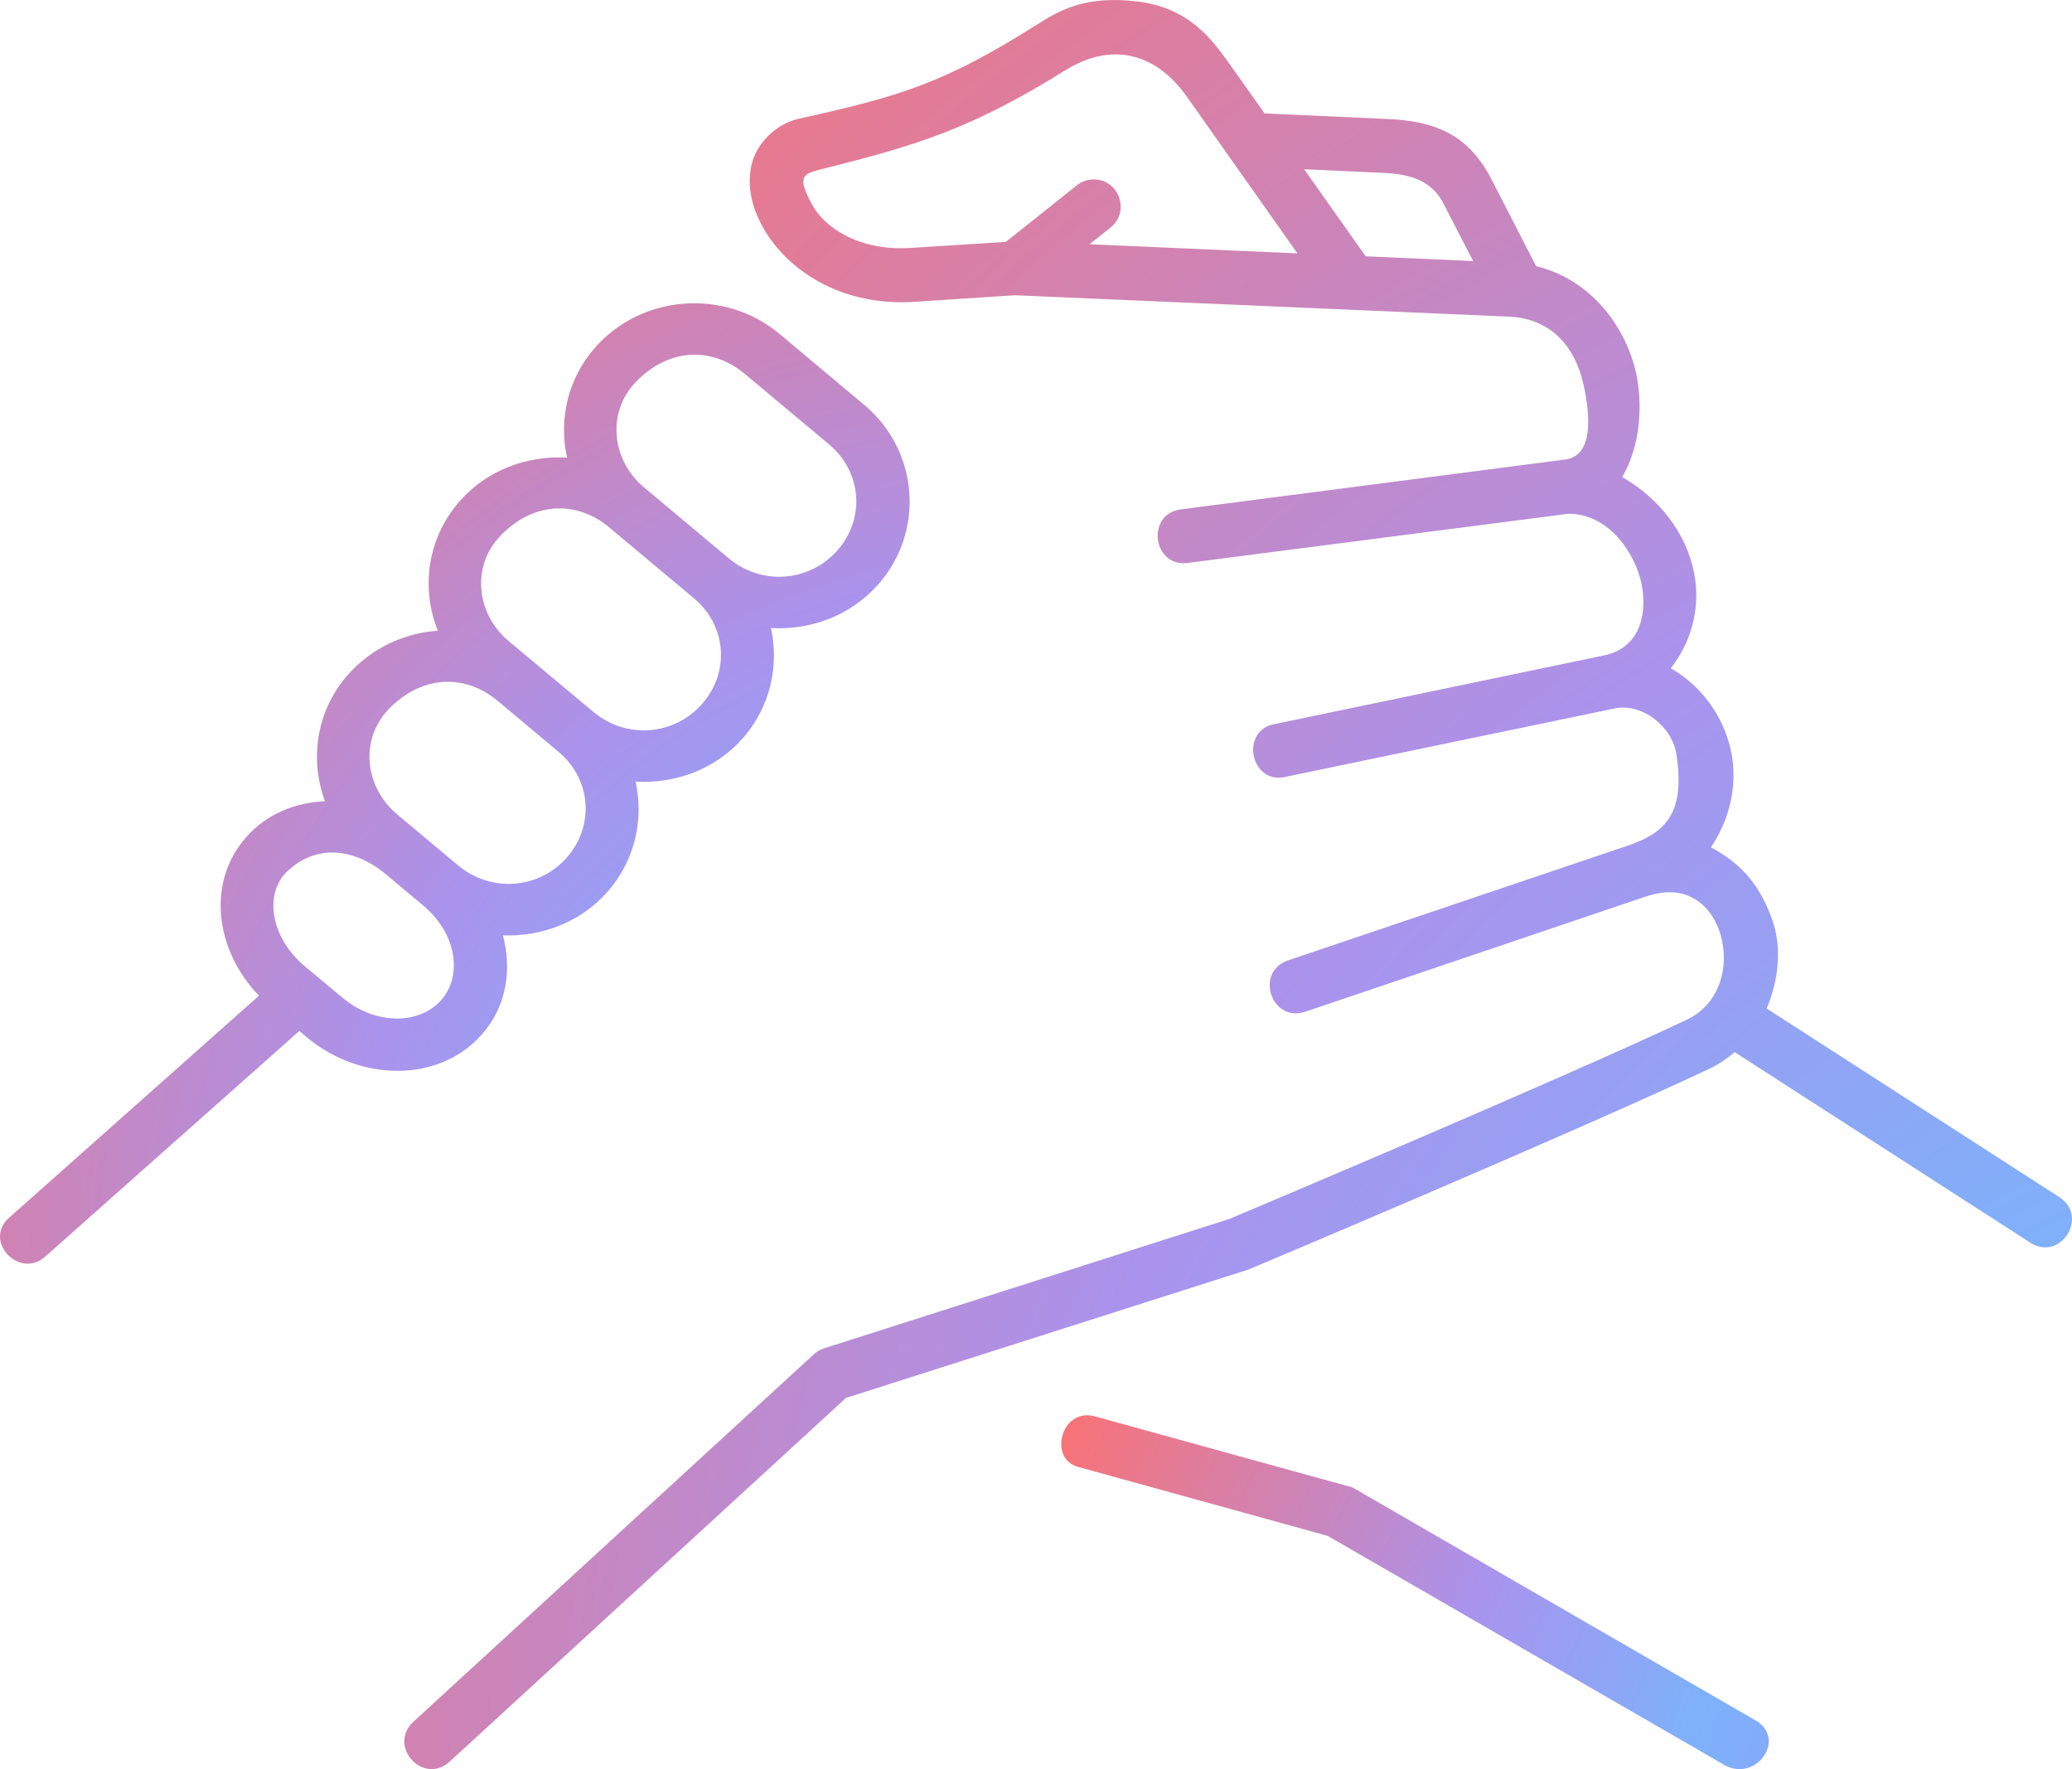 <?xml version="1.0" encoding="UTF-8"?> <svg xmlns="http://www.w3.org/2000/svg" xmlns:xlink="http://www.w3.org/1999/xlink" width="41px" height="35px" viewBox="0 0 41 35" version="1.1"><title>COACH hover</title><defs><radialGradient cx="114.724%" cy="100%" fx="114.724%" fy="100%" r="147.776%" gradientTransform="translate(1.147,1),scale(1,0.947),rotate(-138.81),translate(-1.147,-1)" id="radialGradient-1"><stop stop-color="#8BA1FB" offset="0%"></stop><stop stop-color="#7EB1FA" offset="23.943%"></stop><stop stop-color="#A993ED" offset="51.593%"></stop><stop stop-color="#F67379" offset="99.962%"></stop></radialGradient><radialGradient cx="114.724%" cy="100%" fx="114.724%" fy="100%" r="148.083%" gradientTransform="translate(1.147,1),scale(1,0.943),rotate(-138.675),translate(-1.147,-1)" id="radialGradient-2"><stop stop-color="#8BA1FB" offset="0%"></stop><stop stop-color="#7EB1FA" offset="23.943%"></stop><stop stop-color="#A993ED" offset="51.593%"></stop><stop stop-color="#F67379" offset="99.962%"></stop></radialGradient><radialGradient cx="114.724%" cy="100%" fx="114.724%" fy="100%" r="240.765%" gradientTransform="translate(1.147,1),scale(0.5,1),rotate(-157.485),translate(-1.147,-1)" id="radialGradient-3"><stop stop-color="#8BA1FB" offset="0%"></stop><stop stop-color="#7EB1FA" offset="23.943%"></stop><stop stop-color="#A993ED" offset="51.593%"></stop><stop stop-color="#F67379" offset="99.962%"></stop></radialGradient></defs><g id="COACH-hover" stroke="none" stroke-width="1" fill="none" fill-rule="evenodd"><g id="COACH" fill-rule="nonzero"><path d="M6.695,16.872 C7.036,16.905 7.365,17.068 7.637,17.298 L8.372,17.913 C9.051,18.48 9.149,19.311 8.73,19.786 C8.309,20.264 7.446,20.299 6.77,19.732 L6.032,19.117 C5.353,18.55 5.22,17.679 5.682,17.241 C6.001,16.939 6.354,16.839 6.695,16.872 Z M8.79,13.49 C9.165,13.471 9.533,13.604 9.844,13.863 L11.05,14.872 C11.699,15.414 11.771,16.334 11.216,16.966 C10.659,17.595 9.717,17.663 9.068,17.123 L7.862,16.114 C7.213,15.571 7.111,14.63 7.695,14.025 C8.034,13.679 8.416,13.51 8.79,13.49 Z M11,10.06 C11.377,10.041 11.743,10.173 12.053,10.432 L13.728,11.834 C14.377,12.373 14.448,13.293 13.894,13.925 C13.337,14.557 12.392,14.627 11.743,14.085 C11.186,13.618 10.626,13.154 10.069,12.686 C9.42,12.144 9.32,11.197 9.908,10.595 C10.243,10.247 10.626,10.077 11,10.06 Z M13.678,7.019 C14.055,7.001 14.421,7.135 14.731,7.392 L16.406,8.792 C17.054,9.335 17.126,10.255 16.572,10.887 C16.015,11.518 15.07,11.588 14.421,11.046 L12.747,9.645 C12.101,9.106 11.998,8.158 12.585,7.553 C12.921,7.208 13.303,7.038 13.678,7.019 Z M13.541,6.007 C12.879,6.057 12.236,6.35 11.773,6.879 C11.228,7.499 11.055,8.306 11.221,9.054 C10.437,9.008 9.641,9.294 9.095,9.917 C8.452,10.646 8.327,11.637 8.663,12.478 C8,12.525 7.352,12.819 6.886,13.348 C6.256,14.062 6.123,15.023 6.431,15.852 C5.841,15.876 5.275,16.103 4.87,16.564 C4.08,17.46 4.26,18.805 5.125,19.698 L0.202,24.072 C-0.366,24.533 0.391,25.345 0.917,24.841 L5.924,20.396 L6.073,20.523 C7.124,21.4 8.682,21.432 9.536,20.464 C10.024,19.911 10.132,19.187 9.952,18.505 C10.717,18.534 11.487,18.248 12.023,17.641 C12.568,17.018 12.741,16.211 12.577,15.464 C13.359,15.509 14.155,15.223 14.701,14.603 C15.246,13.979 15.419,13.169 15.255,12.425 C16.037,12.471 16.833,12.182 17.379,11.561 C18.307,10.509 18.18,8.911 17.099,8.008 L15.425,6.606 C14.884,6.153 14.201,5.959 13.541,6.007 Z" id="Shape" fill="url(#radialGradient-1)"></path><path d="M25.806,3.348 L27.385,3.421 C27.982,3.446 28.356,3.62 28.563,4.027 L29.149,5.164 L27.024,5.071 L25.806,3.348 Z M22.115,1.077 C22.66,1.091 23.13,1.408 23.492,1.922 L25.673,5.013 L21.559,4.832 L21.969,4.507 C22.372,4.193 22.146,3.543 21.634,3.549 C21.515,3.552 21.399,3.593 21.305,3.669 L19.903,4.786 L18.015,4.905 C17,4.969 16.308,4.505 16.059,4.03 C15.772,3.488 15.869,3.44 16.292,3.338 C18.169,2.871 19.256,2.526 21.059,1.403 C21.433,1.169 21.786,1.068 22.115,1.077 Z M20.495,0.502 C18.693,1.636 17.83,1.903 15.817,2.347 C15.325,2.456 14.943,2.868 14.86,3.312 C14.777,3.759 14.91,4.202 15.159,4.602 C15.657,5.399 16.698,6.058 18.082,5.972 L20.083,5.841 L29.854,6.264 C30.716,6.299 31.175,6.892 31.333,7.603 C31.474,8.237 31.529,9.018 30.971,9.091 L23.387,10.075 C22.66,10.147 22.803,11.251 23.525,11.134 L31.037,10.164 C31.861,10.164 32.361,10.981 32.477,11.529 C32.594,12.076 32.499,12.807 31.742,12.966 L25.262,14.317 C24.504,14.417 24.742,15.57 25.474,15.361 L31.96,14.014 C32.486,13.905 33.092,14.367 33.174,14.932 C33.345,16.076 32.975,16.471 32.204,16.732 L25.491,18.999 C24.817,19.226 25.157,20.244 25.831,20.015 L32.542,17.745 C33.004,17.589 33.3,17.648 33.532,17.784 C33.767,17.92 33.949,18.168 34.043,18.482 C34.229,19.107 34.043,19.861 33.371,20.177 C30.803,21.39 24.336,24.111 24.325,24.116 L16.309,26.674 C16.234,26.696 16.168,26.735 16.11,26.788 L8.184,34.059 C7.658,34.54 8.374,35.332 8.9,34.85 L16.741,27.656 L24.707,25.115 C24.72,25.11 31.19,22.388 33.827,21.143 C34.016,21.054 34.176,20.94 34.325,20.815 L40.175,24.585 C40.772,24.968 41.345,24.066 40.747,23.682 L34.958,19.952 C35.199,19.384 35.265,18.728 35.061,18.174 C34.795,17.449 34.422,17.074 33.855,16.763 C34.323,16.07 34.411,15.262 34.178,14.586 C33.985,14.014 33.581,13.516 33.061,13.222 C33.498,12.662 33.655,11.962 33.517,11.306 C33.36,10.558 32.856,9.874 32.099,9.438 C32.469,8.813 32.508,7.978 32.37,7.359 C32.154,6.439 31.471,5.527 30.396,5.266 L29.508,3.537 C29.317,3.168 29.052,2.847 28.692,2.647 C28.333,2.45 27.919,2.372 27.431,2.353 L25.026,2.244 L25.024,2.244 L24.357,1.304 C23.984,0.776 23.531,0.15 22.496,0.028 C21.463,-0.093 20.965,0.204 20.495,0.502 Z" id="Shape" fill="url(#radialGradient-2)"></path><path d="M21.327,29.019 L26.271,30.385 L34.065,34.885 C34.731,35.33 35.415,34.366 34.688,34.007 L26.761,29.426 L21.67,28.022 C20.998,27.837 20.74,28.856 21.327,29.019 Z" id="Path" fill="url(#radialGradient-3)"></path></g></g></svg> 